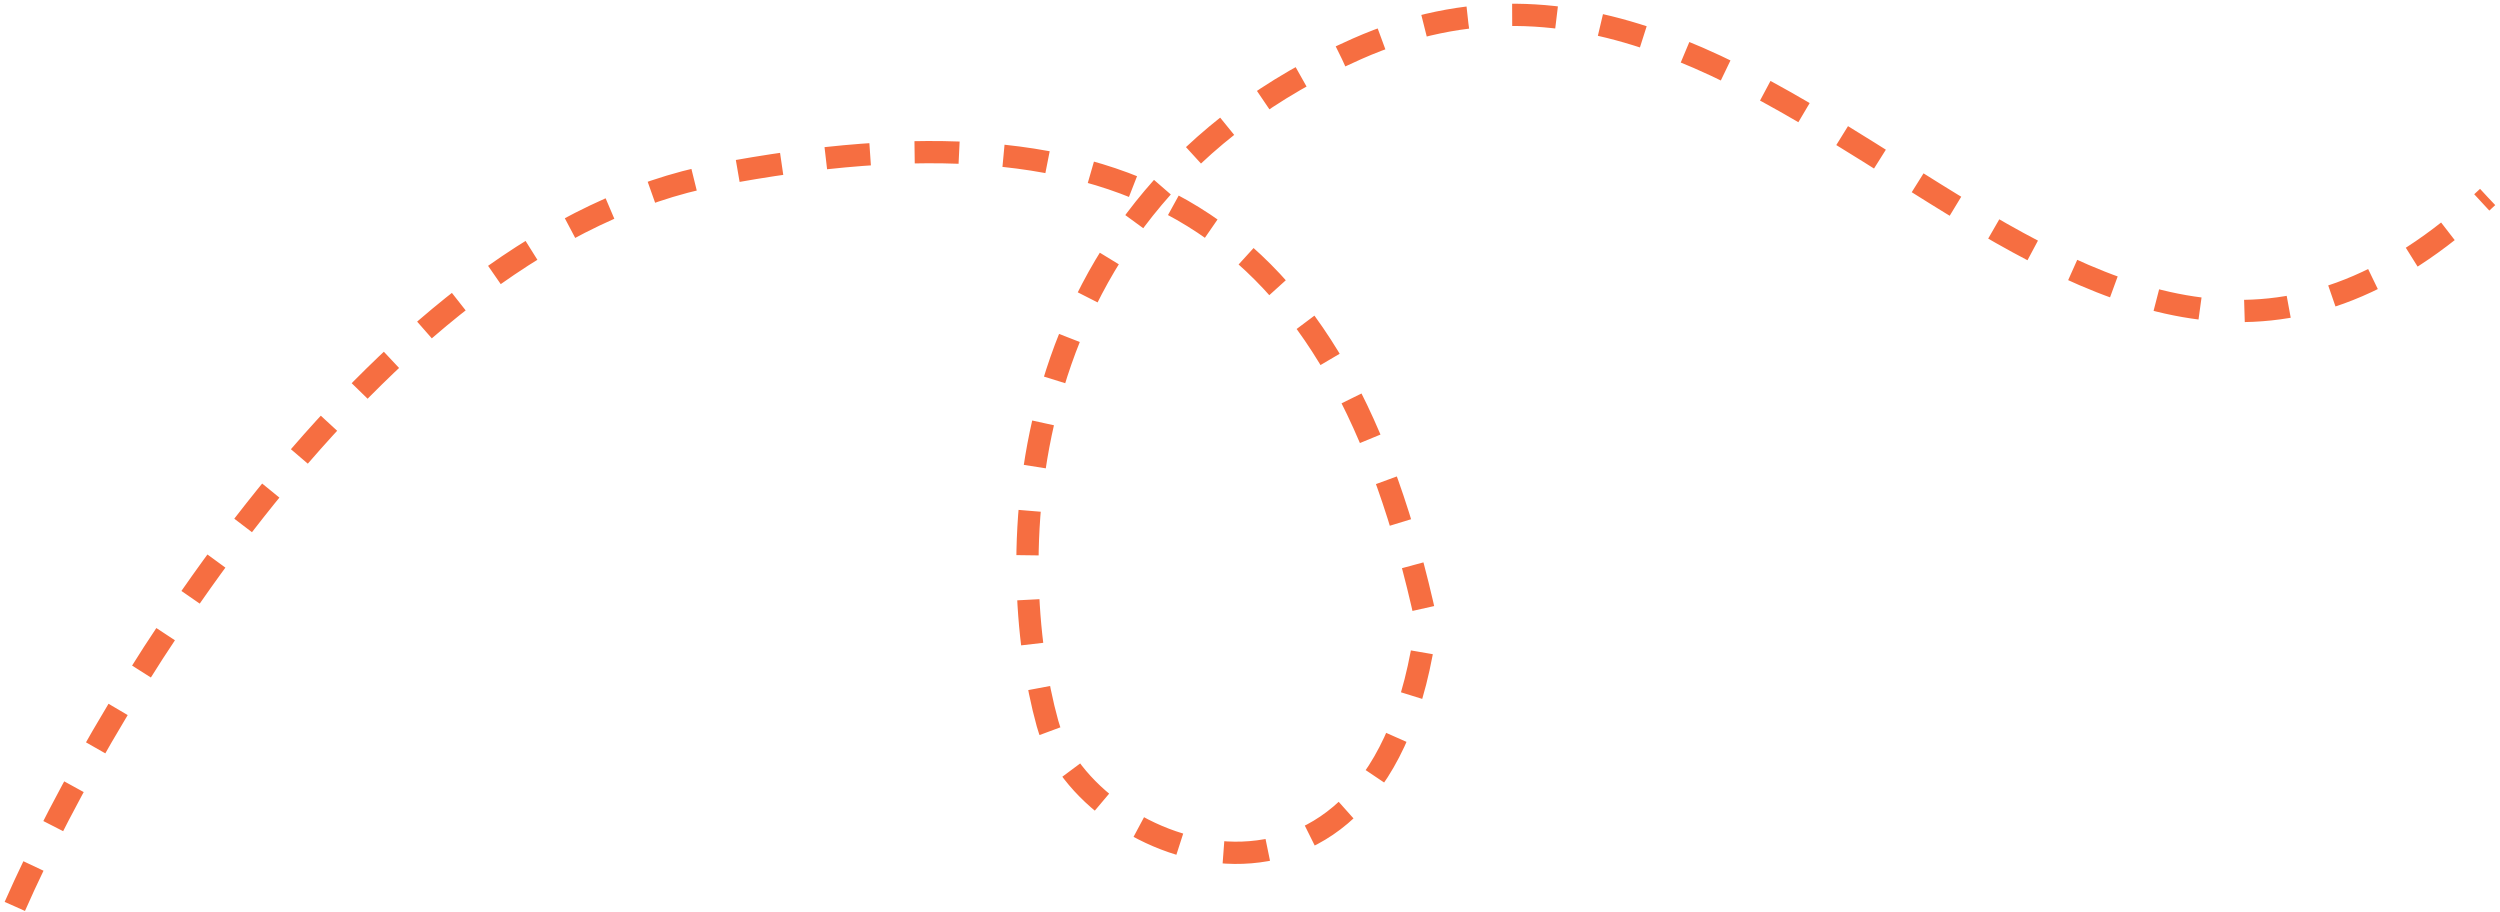 <svg width="337" height="123" viewBox="0 0 337 123" fill="none" xmlns="http://www.w3.org/2000/svg">
<path d="M1.999 122.183C14.912 92.858 51.892 32.083 96.506 23.583C152.274 12.958 180.371 29.108 192.29 83.933C186.33 130.258 146.314 115.808 141.205 97.533C135.246 75.999 135.246 27.663 182.925 6.583C242.524 -19.767 280.412 78.408 335.328 26.558" stroke="#F66E41" stroke-width="3" stroke-dasharray="6 6"/>
</svg>
